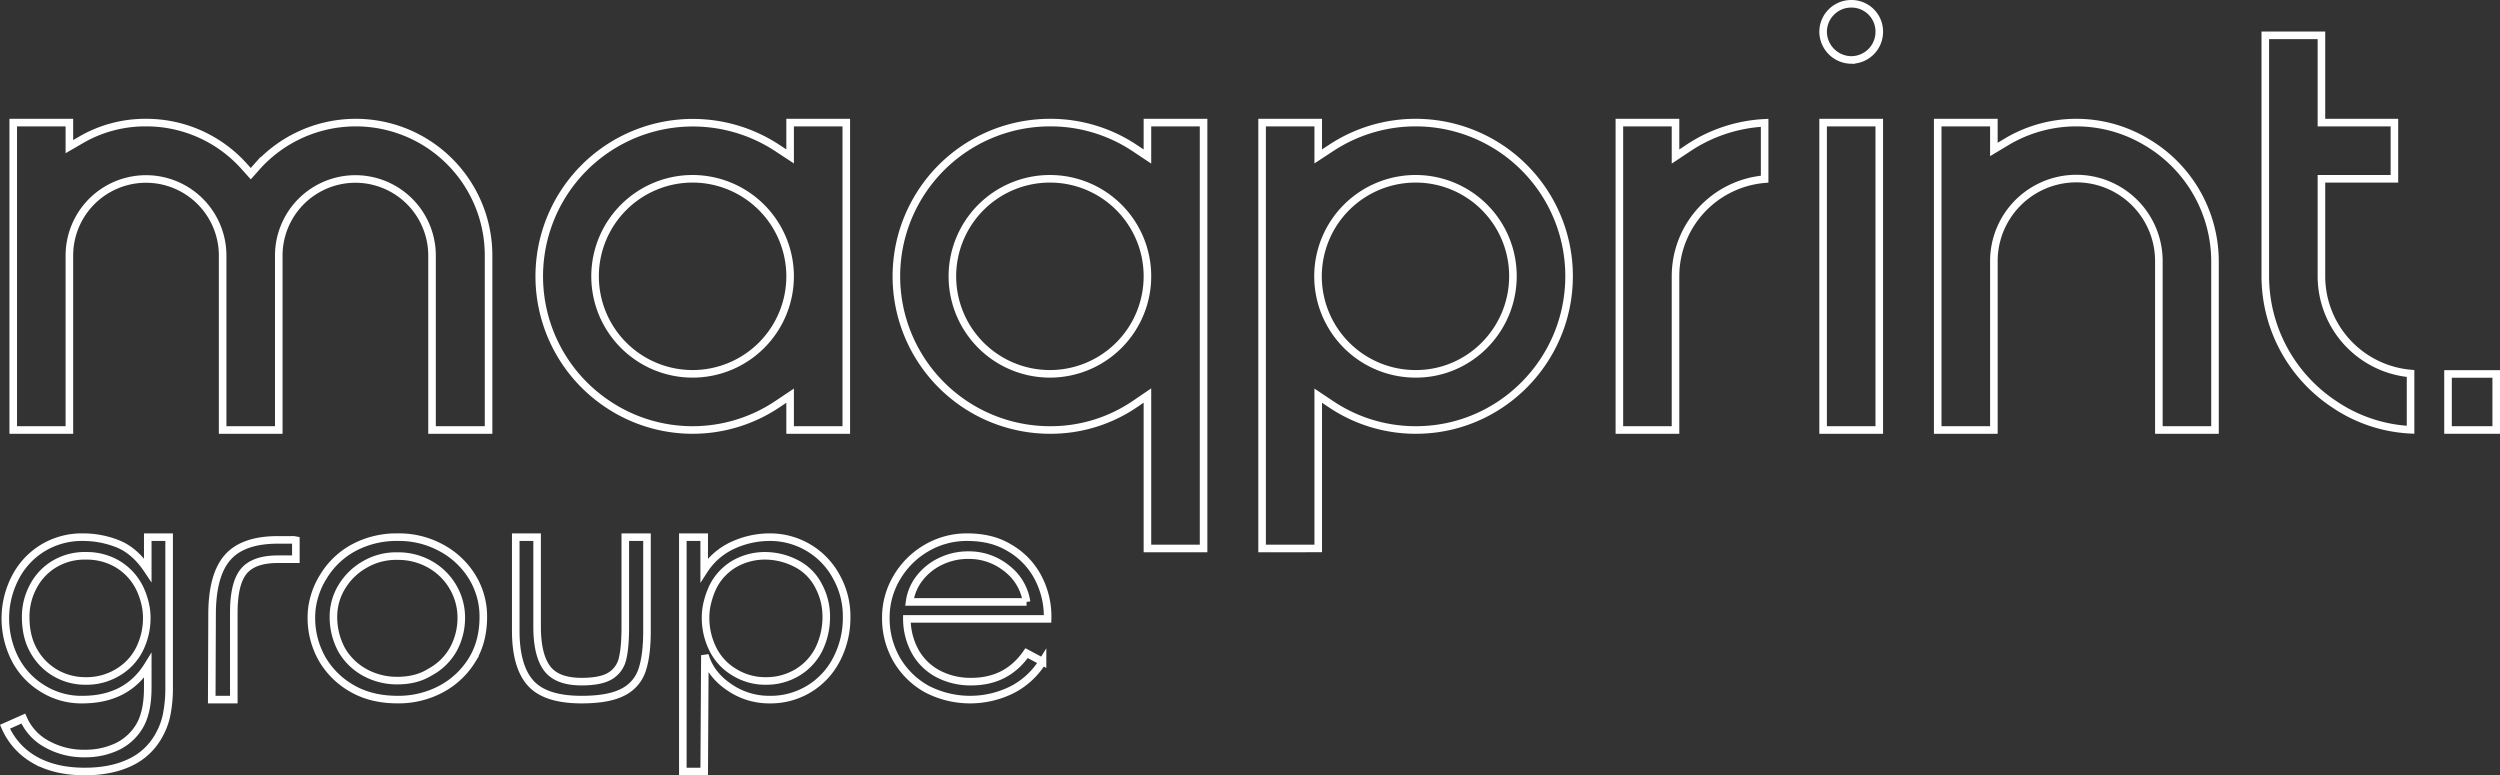 <svg xmlns="http://www.w3.org/2000/svg" width="1320.643" height="409.549" viewBox="0 0 1320.643 409.549"><rect x="0" y="0" width="1320.643" height="409.549" fill="#333333" stroke="none"/><g transform="translate(-395.429 -52.5)"><rect width="25.46" height="29.604" transform="translate(1688.612 250.044)" fill="none" stroke="#fff" stroke-width="4"/><path d="M317.7,171.926V79.806a40.479,40.479,0,1,0-80.958,0v92.12H207.087V79.806a40.479,40.479,0,1,0-80.958,0v92.12H96.465V9.542h29.663v12.7l6.525-3.788a67.435,67.435,0,0,1,33.859-8.912A69.4,69.4,0,0,1,218.689,32.9l3.256,3.624,3.223-3.637A70.146,70.146,0,0,1,347.562,79.806v92.12Z" transform="translate(305.954 107.718)" fill="none" stroke="#fff" stroke-width="4"/><path d="M271.393,171.926V153.793l-6.775,4.538a80.462,80.462,0,0,1-89.509,0A81.144,81.144,0,0,1,264.658,22.986l6.735,4.42V9.542h29.67V171.926ZM219.966,39.231a51.516,51.516,0,1,0,51.427,51.414,51.575,51.575,0,0,0-51.427-51.414" transform="translate(541.421 107.718)" fill="none" stroke="#fff" stroke-width="4"/><path d="M299.935,234.508V153.72l-6.794,4.624a78.94,78.94,0,0,1-44.633,13.582,81.192,81.192,0,0,1,0-162.384,80.187,80.187,0,0,1,44.666,13.431l6.761,4.492V9.542h29.656V234.508ZM248.508,39.231a51.516,51.516,0,1,0,51.427,51.414,51.473,51.473,0,0,0-51.427-51.414" transform="translate(701.632 107.718)" fill="none" stroke="#fff" stroke-width="4"/><path d="M196.77,234.508V9.542h29.65V27.406l6.741-4.42A81.066,81.066,0,0,1,358.937,90.645c0,44.81-36.28,81.281-80.886,81.281a80.135,80.135,0,0,1-44.85-13.6l-6.781-4.538v80.715ZM278.051,39.231a51.516,51.516,0,1,0,0,103.031c28.249,0,51.223-23.158,51.223-51.618a51.367,51.367,0,0,0-51.223-51.414" transform="translate(865.372 107.718)" fill="none" stroke="#fff" stroke-width="4"/><path d="M225.465,171.926V9.542h29.657V27.465l6.761-4.492A80.025,80.025,0,0,1,302.2,9.667V39.416a51.485,51.485,0,0,0-47.079,51.23v81.281Z" transform="translate(1025.411 107.718)" fill="none" stroke="#fff" stroke-width="4"/><path d="M241.829,62.766h29.663V225.15H241.829Zm14.831-33.09a15.035,15.035,0,0,1-14.831-14.838A14.853,14.853,0,0,1,256.66,0,14.676,14.676,0,0,1,271.5,14.838,14.859,14.859,0,0,1,256.66,29.676" transform="translate(1116.673 54.5)" fill="none" stroke="#fff" stroke-width="4"/><path d="M367.857,171.926V82.693a43.577,43.577,0,0,0-87.154,0v89.233h-29.67V9.542H280.7V23.736l6.584-3.953a71.926,71.926,0,0,1,73.98,0,73.188,73.188,0,0,1,36.247,62.911v89.233Z" transform="translate(1168.008 107.718)" fill="none" stroke="#fff" stroke-width="4"/><path d="M354.079,210.892A78.535,78.535,0,0,1,313.8,197.435a81.15,81.15,0,0,1-36.457-67.705V2.534H307v46.1h38.556V78.316H307V129.73a51.621,51.621,0,0,0,47.08,51.447Z" transform="translate(1314.743 68.632)" fill="none" stroke="#fff" stroke-width="4"/><path d="M117.838,152.107a39.694,39.694,0,0,0,20.067,5.018,39.09,39.09,0,0,0,17.009-3.585,27.55,27.55,0,0,0,12.273-11.464q4.035-7.34,4.032-19.7V110.73q-11.109,17.916-34.57,17.916a38.312,38.312,0,0,1-20.784-5.735,39.3,39.3,0,0,1-14.687-15.581,47.337,47.337,0,0,1-5.189-22.4,46.723,46.723,0,0,1,5.367-20.955,39.337,39.337,0,0,1,14.693-15.588,39.769,39.769,0,0,1,20.777-5.551,49.506,49.506,0,0,1,18.719,3.585q8.869,3.581,15.673,13.792V42.84H182.5v79a71.613,71.613,0,0,1-1.342,14.956,37.088,37.088,0,0,1-4.209,11.017,33.282,33.282,0,0,1-15.141,14.062q-9.935,4.745-23.908,4.749-15.41,0-26.157-6A36.793,36.793,0,0,1,95.8,142.971l9.675-4.295a27.946,27.946,0,0,0,12.359,13.431m-7.169-49.8a30.71,30.71,0,0,0,11.464,12.1,31.28,31.28,0,0,0,16.3,4.387,31.723,31.723,0,0,0,16.844-4.479A29.559,29.559,0,0,0,166.653,102.4a36.82,36.82,0,0,0,4.032-17.469,32.226,32.226,0,0,0-1.164-8.149A37.159,37.159,0,0,0,166.561,69a30.416,30.416,0,0,0-11.556-12.1,32.037,32.037,0,0,0-16.384-4.209,31.183,31.183,0,0,0-16.66,4.295,30.066,30.066,0,0,0-11.2,11.826,33.662,33.662,0,0,0-4.032,16.121q0,10.211,3.94,17.377" transform="translate(302.269 293.426)" fill="none" stroke="#fff" stroke-width="4"/><path d="M129.339,59.626q-5.278,6.354-5.281,21.941V127.43H112.409l.184-45.863q.178-20.235,8.327-29.374t26.427-9.136h6.623a10.156,10.156,0,0,1,2.868.178v10.03h-9.491q-12.727,0-18.008,6.36" transform="translate(394.877 294.643)" fill="none" stroke="#fff" stroke-width="4"/><path d="M122.023,74.187a40.824,40.824,0,0,1,4.657-10.392,41.874,41.874,0,0,1,16.3-15.5,47.85,47.85,0,0,1,22.935-5.459,46.561,46.561,0,0,1,22.928,5.551,42.752,42.752,0,0,1,16.476,15.4,39.8,39.8,0,0,1,5.913,21.139q0,13.082-5.913,22.75a42.8,42.8,0,0,1-16.384,15.4,47.757,47.757,0,0,1-23.02,5.558q-13.26,0-23.112-5.374a42.46,42.46,0,0,1-16.575-15.858,43.708,43.708,0,0,1-5.814-22.481,38.6,38.6,0,0,1,1.611-10.747m14.332,28.124a31.565,31.565,0,0,0,12.273,12,35.116,35.116,0,0,0,17.285,4.3q10.034,0,17.186-4.486a30.716,30.716,0,0,0,12.273-12,34.552,34.552,0,0,0,4.216-17.2,31.776,31.776,0,0,0-4.295-15.581,32.513,32.513,0,0,0-12.194-12.1,34.127,34.127,0,0,0-17.186-4.387,32.7,32.7,0,0,0-17.377,4.479,33.279,33.279,0,0,0-12.1,11.826,30.172,30.172,0,0,0-4.38,15.759,36.346,36.346,0,0,0,4.295,17.377" transform="translate(439.511 293.426)" fill="none" stroke="#fff" stroke-width="4"/><path d="M148.106,90.13q0,14.868,5.2,21.941t18.271,7.077q10.4,0,15.318-3.131a14.274,14.274,0,0,0,6.36-9.05q1.44-5.919,1.434-16.838V42.84h11.464V92.281q0,13.072-2.6,20.777A20.038,20.038,0,0,1,193.429,124.7q-7.518,3.946-21.856,3.946-19.159,0-26.96-8.781t-7.787-27.585V42.84h11.28Z" transform="translate(531.056 293.426)" fill="none" stroke="#fff" stroke-width="4"/><path d="M231.572,107.152a39.075,39.075,0,0,1-35.648,21.494,36.962,36.962,0,0,1-21.4-6.722q-9.767-6.709-12.628-16.745l-.362,61.444H150.245V42.84h11.286V60.217a35.646,35.646,0,0,1,15.5-13.26,46.4,46.4,0,0,1,18.719-4.117,39.765,39.765,0,0,1,35.826,21.317,42.536,42.536,0,0,1,5.2,20.777,47.579,47.579,0,0,1-5.2,22.218m-9.76-38.878A27.128,27.128,0,0,0,210.255,56.81a35.957,35.957,0,0,0-16.121-4.117A32.375,32.375,0,0,0,177.567,56.9a29.164,29.164,0,0,0-11.372,12.089,42.5,42.5,0,0,0-2.868,7.972,32.271,32.271,0,0,0-1.072,7.972,36.963,36.963,0,0,0,4.019,17.377,29.362,29.362,0,0,0,11.385,12,30.947,30.947,0,0,0,16.476,4.486,31.68,31.68,0,0,0,16.3-4.3,30.038,30.038,0,0,0,11.464-12,38.772,38.772,0,0,0,4.117-17.554,34.241,34.241,0,0,0-4.209-16.66" transform="translate(605.894 293.426)" fill="none" stroke="#fff" stroke-width="4"/><path d="M172.371,64.157a43.137,43.137,0,0,1,15.68-15.588,41.953,41.953,0,0,1,21.488-5.729q12.895,0,21.863,5.374A38.976,38.976,0,0,1,246.713,63.7,44.207,44.207,0,0,1,252,86.013H177.659a35.884,35.884,0,0,0,4.479,17.377,29.673,29.673,0,0,0,12,11.642,36.723,36.723,0,0,0,17.561,4.117q18.8,0,29.2-15.049l8.426,4.479a40.849,40.849,0,0,1-15.95,14.779,49.685,49.685,0,0,1-45.139-.27A41.855,41.855,0,0,1,172.2,107.329a43.5,43.5,0,0,1-5.65-22.04,40.922,40.922,0,0,1,5.821-21.132M230.5,59.408a31.569,31.569,0,0,0-20.415-7.077,33.12,33.12,0,0,0-14.693,3.315A30.546,30.546,0,0,0,184.282,64.6a25.8,25.8,0,0,0-5.2,12.451h61.806A27.356,27.356,0,0,0,230.5,59.408" transform="translate(696.831 293.426)" fill="none" stroke="#fff" stroke-width="4"/></g></svg>